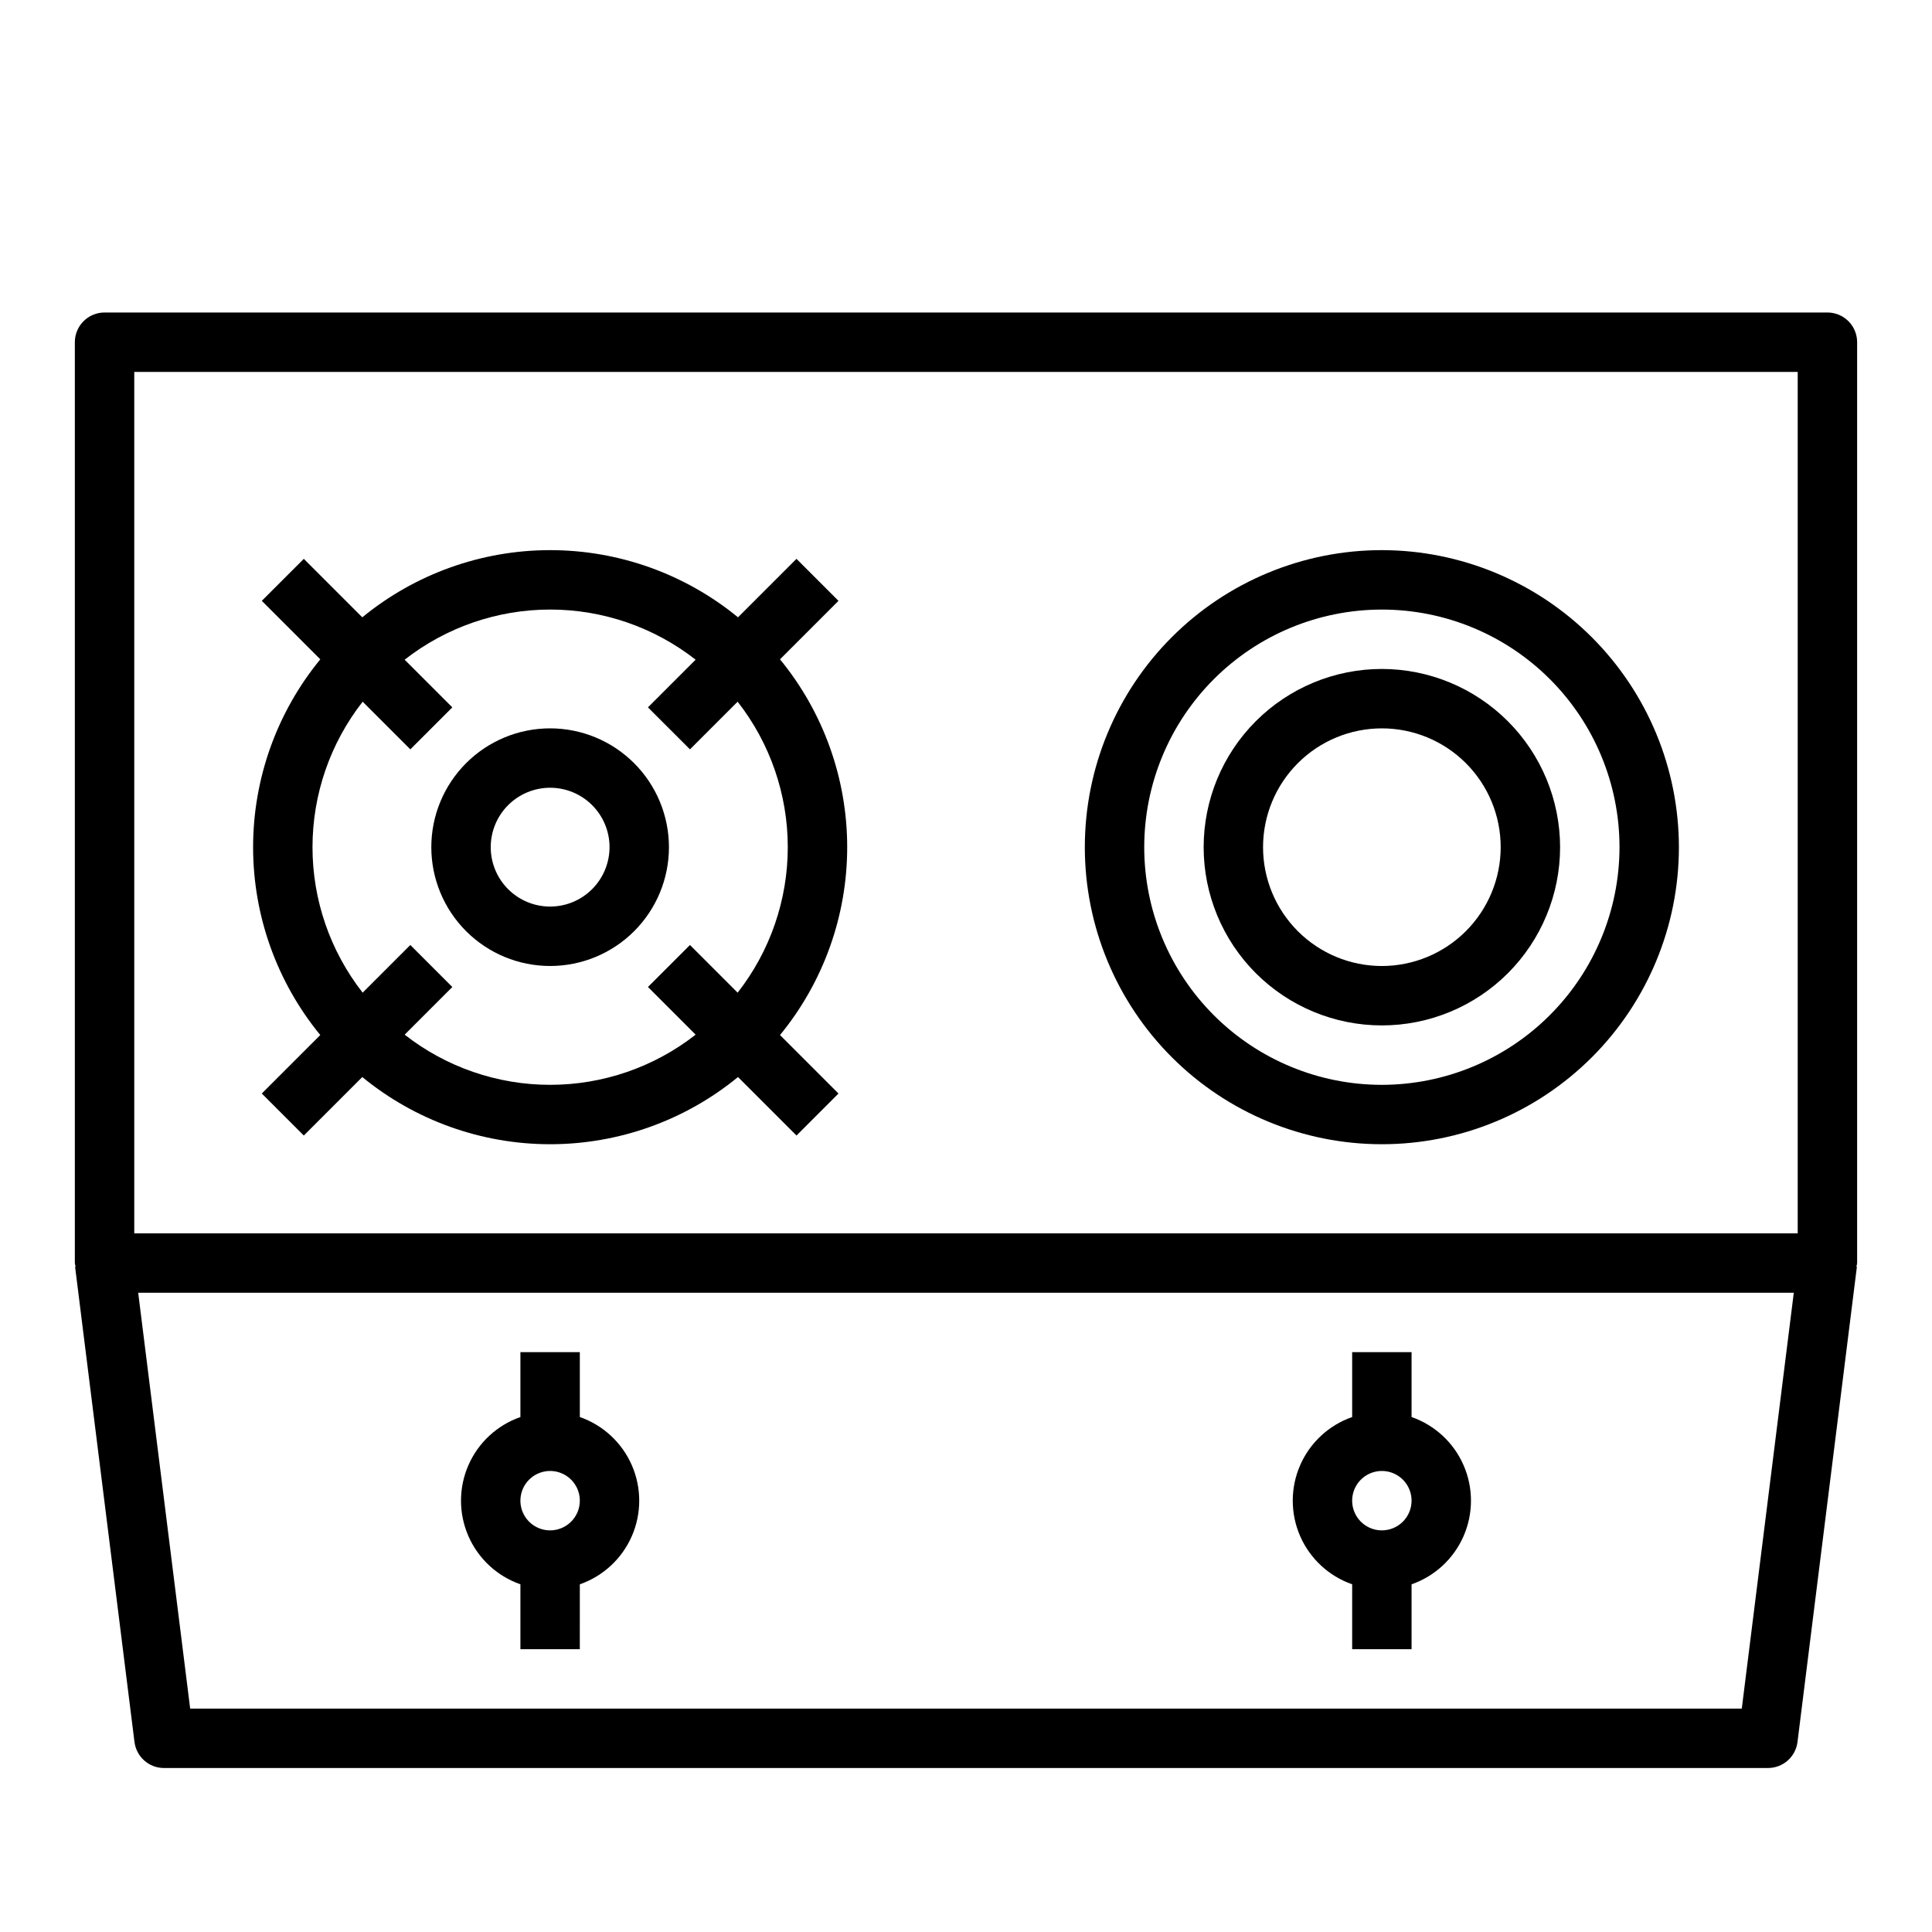 <?xml version="1.0" encoding="UTF-8"?>
<!-- Uploaded to: SVG Repo, www.svgrepo.com, Generator: SVG Repo Mixer Tools -->
<svg fill="#000000" width="800px" height="800px" version="1.1" viewBox="144 144 512 512" xmlns="http://www.w3.org/2000/svg">
 <g>
  <path d="m636.16 234.69c0-2.09-0.828-4.094-2.305-5.57-1.477-1.477-3.481-2.305-5.566-2.305h-456.58c-2.09 0-4.094 0.828-5.57 2.305-1.477 1.477-2.305 3.481-2.305 5.57v244.03c0.047 0.324 0.109 0.645 0.195 0.961l-0.133 0.016 15.742 125.95h0.004c0.492 3.938 3.84 6.891 7.809 6.894h425.09c3.969-0.004 7.316-2.957 7.812-6.894l15.742-125.95-0.133-0.016c0.086-0.316 0.152-0.637 0.195-0.961zm-456.58 7.871h440.83v228.29h-440.83zm426.01 354.24h-411.19l-13.777-110.21h438.75z"/>
  <path d="m297.66 519.53v-17.195h-15.746v17.195c-6.172 2.152-11.168 6.777-13.781 12.77-2.617 5.988-2.617 12.797 0 18.789 2.613 5.988 7.609 10.617 13.781 12.77v17.195h15.742l0.004-17.195c6.168-2.152 11.164-6.781 13.781-12.77 2.613-5.988 2.613-12.801 0-18.789-2.617-5.992-7.613-10.617-13.781-12.77zm-7.875 30.035c-3.184 0-6.055-1.918-7.273-4.859-1.215-2.941-0.543-6.328 1.707-8.578 2.254-2.25 5.637-2.926 8.578-1.707 2.945 1.219 4.863 4.09 4.863 7.273-0.004 4.348-3.527 7.867-7.875 7.871z"/>
  <path d="m518.08 519.53v-17.195h-15.742v17.195c-6.172 2.152-11.168 6.777-13.785 12.77-2.613 5.988-2.613 12.797 0 18.789 2.617 5.988 7.613 10.617 13.785 12.77v17.195h15.742v-17.195c6.172-2.152 11.168-6.781 13.781-12.77 2.617-5.988 2.617-12.801 0-18.789-2.613-5.992-7.609-10.617-13.781-12.77zm-7.871 30.035c-3.184 0-6.055-1.918-7.273-4.859-1.219-2.941-0.543-6.328 1.707-8.578s5.637-2.926 8.578-1.707 4.859 4.09 4.859 7.273c-0.004 4.348-3.523 7.867-7.871 7.871z"/>
  <path d="m289.79 337.02c-8.352 0-16.359 3.316-22.266 9.223-5.902 5.902-9.223 13.914-9.223 22.266 0 8.352 3.32 16.359 9.223 22.266 5.906 5.902 13.914 9.223 22.266 9.223 8.352 0 16.363-3.32 22.266-9.223 5.906-5.906 9.223-13.914 9.223-22.266-0.008-8.352-3.328-16.355-9.23-22.258s-13.906-9.223-22.258-9.23zm0 47.23c-4.176 0-8.18-1.656-11.133-4.609s-4.609-6.957-4.609-11.133 1.656-8.18 4.609-11.133 6.957-4.613 11.133-4.613c4.176 0 8.18 1.66 11.133 4.613s4.613 6.957 4.613 11.133c-0.008 4.172-1.668 8.176-4.617 11.125-2.953 2.953-6.953 4.613-11.129 4.617z"/>
  <path d="m350.71 318.73 15.496-15.5-11.129-11.129-15.5 15.496c-14.035-11.512-31.629-17.805-49.785-17.805-18.152 0-35.746 6.293-49.781 17.805l-15.5-15.496-11.133 11.129 15.5 15.5c-11.512 14.035-17.805 31.629-17.805 49.785 0 18.152 6.293 35.746 17.805 49.781l-15.5 15.5 11.133 11.133 15.5-15.5c14.035 11.512 31.629 17.805 49.781 17.805 18.156 0 35.746-6.293 49.785-17.805l15.5 15.5 11.129-11.133-15.496-15.5c11.512-14.035 17.805-31.629 17.805-49.781 0-18.156-6.293-35.75-17.805-49.785zm-23.863 75.707-11.133 11.129 12.633 12.633c-11.004 8.613-24.578 13.293-38.555 13.293-13.973 0-27.547-4.68-38.551-13.293l12.629-12.633-11.129-11.129-12.633 12.633c-8.613-11.008-13.293-24.582-13.293-38.555 0-13.977 4.68-27.547 13.293-38.555l12.633 12.629 11.129-11.129-12.633-12.633c11.008-8.609 24.582-13.289 38.555-13.289 13.977 0 27.547 4.68 38.555 13.289l-12.633 12.633 11.133 11.129 12.633-12.633v0.004c8.609 11.004 13.289 24.578 13.289 38.555 0 13.973-4.68 27.547-13.289 38.551z"/>
  <path d="m510.21 321.28c-12.527 0-24.539 4.977-33.398 13.836-8.859 8.855-13.832 20.871-13.832 33.398 0 12.527 4.973 24.539 13.832 33.398 8.859 8.855 20.871 13.832 33.398 13.832 12.527 0 24.539-4.977 33.398-13.832 8.855-8.859 13.832-20.871 13.832-33.398-0.012-12.523-4.992-24.531-13.848-33.383-8.855-8.855-20.859-13.836-33.383-13.852zm0 78.719v0.004c-8.352 0-16.359-3.32-22.266-9.223-5.906-5.906-9.223-13.914-9.223-22.266 0-8.352 3.316-16.363 9.223-22.266 5.906-5.906 13.914-9.223 22.266-9.223 8.352 0 16.359 3.316 22.266 9.223 5.906 5.902 9.223 13.914 9.223 22.266-0.008 8.348-3.328 16.352-9.23 22.254-5.906 5.906-13.91 9.223-22.258 9.234z"/>
  <path d="m510.21 289.79c-20.879 0-40.902 8.293-55.664 23.059-14.762 14.762-23.055 34.785-23.055 55.664 0 20.875 8.293 40.898 23.055 55.664 14.762 14.762 34.785 23.055 55.664 23.055 20.879 0 40.902-8.293 55.664-23.055 14.762-14.766 23.055-34.789 23.055-55.664-0.023-20.871-8.324-40.879-23.082-55.637s-34.766-23.059-55.637-23.086zm0 141.7v0.004c-16.703 0-32.723-6.637-44.531-18.445-11.809-11.812-18.445-27.832-18.445-44.531 0-16.703 6.637-32.723 18.445-44.531 11.809-11.812 27.828-18.445 44.531-18.445s32.719 6.633 44.531 18.445c11.809 11.809 18.445 27.828 18.445 44.531-0.02 16.695-6.66 32.703-18.469 44.508-11.805 11.809-27.812 18.449-44.508 18.469z"/>
 </g>
</svg>